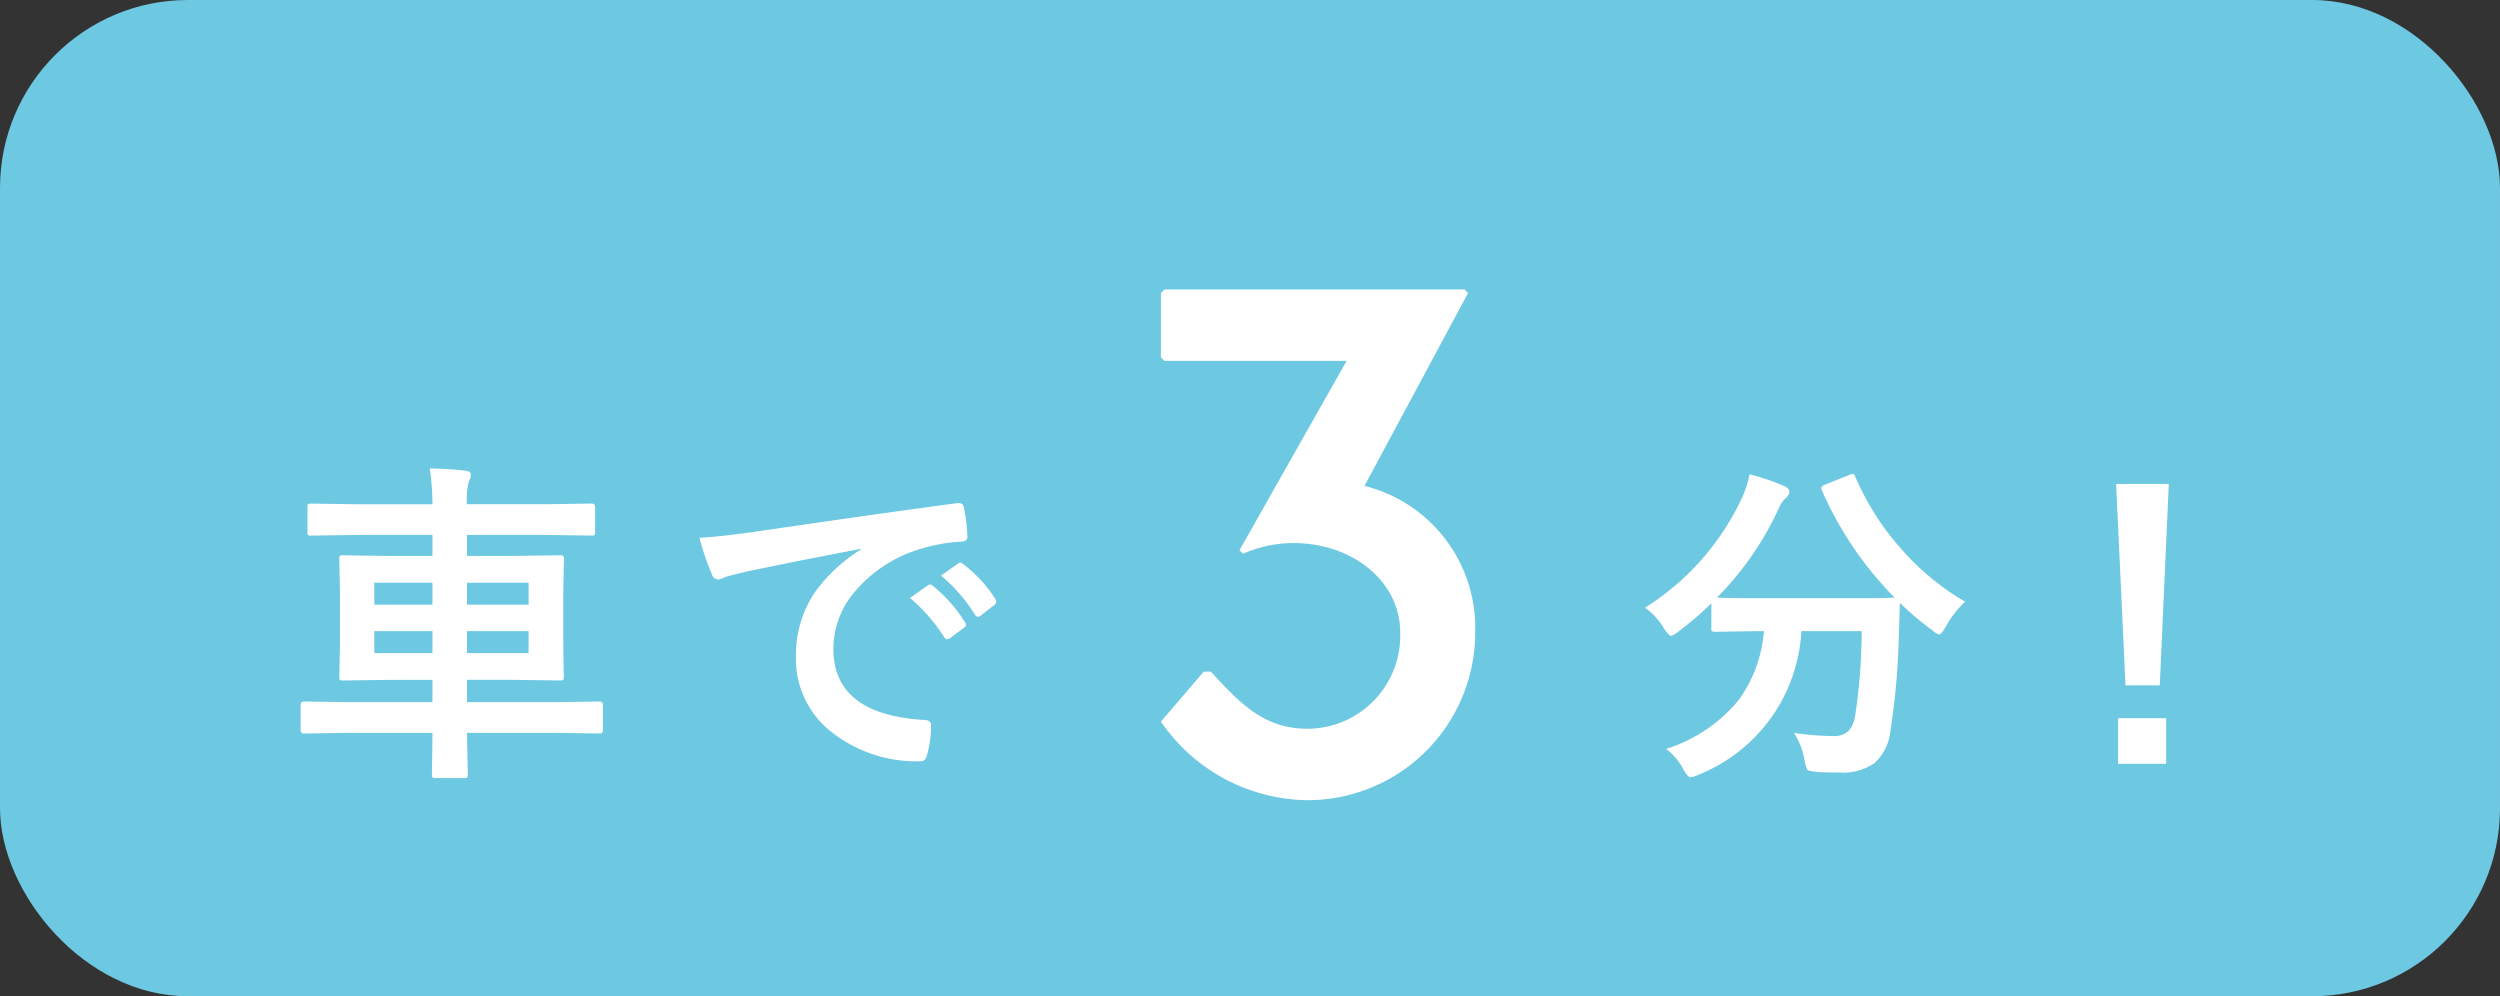 <svg xmlns="http://www.w3.org/2000/svg" xmlns:xlink="http://www.w3.org/1999/xlink" width="133" height="53" viewBox="0 0 133 53">
  <rect x="0" y="0" width="133" height="53" fill="#333333" stroke="none"/>
  <defs>
    <clipPath id="clip-path">
      <rect width="133" height="53" fill="none"/>
    </clipPath>
  </defs>
  <g id="グループ_60867" data-name="グループ 60867" transform="translate(-1161 -2986)">
    <g id="リピートグリッド_17" data-name="リピートグリッド 17" transform="translate(1161 2986)" clip-path="url(#clip-path)">
      <g transform="translate(-1161 -2986)">
        <rect id="長方形_18479" data-name="長方形 18479" width="133" height="53" rx="10" transform="translate(1161 2986)" fill="#6dc8e2"/>
      </g>
    </g>
    <path id="パス_136994" data-name="パス 136994" d="M3.4-1.011,1.169-.976q-.176,0-.176-.193V-2.487q0-.193.176-.193L3.4-2.646H8.007V-3.832H5.748l-2.5.035q-.141,0-.167-.035A.328.328,0,0,1,3.05-4L3.085-5.7v-2.83L3.05-10.239a.32.32,0,0,1,.035-.193.3.3,0,0,1,.158-.026l2.5.035H8.007V-11.54H3.894l-2.32.035a.32.32,0,0,1-.193-.035.355.355,0,0,1-.026-.176v-1.318q0-.123.044-.149a.355.355,0,0,1,.176-.026l2.32.035H8.007a13.934,13.934,0,0,0-.141-1.907q1.09.026,1.907.123.272.035.272.2a.677.677,0,0,1-.1.36,3.8,3.8,0,0,0-.105,1.222h4.28l2.347-.035q.193,0,.193.176v1.318a.3.3,0,0,1-.035.185.3.3,0,0,1-.158.026l-2.347-.035H9.844v1.116H12.3l2.5-.035q.141,0,.176.044a.355.355,0,0,1,.026.176l-.035,1.705V-5.7L14.994-4q0,.141-.035.171a.288.288,0,0,1-.167.031l-2.5-.035H9.844v1.187h4.825L16.9-2.681q.176,0,.176.193v1.318q0,.193-.176.193l-2.232-.035H9.844L9.888,1.2q0,.141-.044.167a.355.355,0,0,1-.176.026H8.174q-.141,0-.167-.035A.275.275,0,0,1,7.98,1.2v-.3Q8-.035,8.007-1.011Zm9.721-4.245V-6.425H9.844v1.169Zm0-3.744H9.844v1.169h3.278ZM4.913-7.831H8.007V-9H4.913Zm0,2.575H8.007V-6.425H4.913Zm17.3-6.135q.958-.044,2.865-.308,7.146-1.046,10.811-1.529a.763.763,0,0,1,.105-.009q.246,0,.272.2a8.473,8.473,0,0,1,.2,1.582q0,.272-.343.272a9.009,9.009,0,0,0-2.2.4,7.3,7.3,0,0,0-3.586,2.426,4.661,4.661,0,0,0-1,2.883Q29.34-2,34.13-1.7q.4,0,.4.272a5.585,5.585,0,0,1-.2,1.547Q34.253.5,33.989.5a7.307,7.307,0,0,1-4.764-1.564,4.923,4.923,0,0,1-1.881-4,5.943,5.943,0,0,1,1.028-3.454,8.728,8.728,0,0,1,2.426-2.25V-10.8q-3.243.615-6.047,1.2-.932.22-1.134.29a2.136,2.136,0,0,1-.4.141.37.37,0,0,1-.343-.272A13.7,13.7,0,0,1,22.212-11.391Zm11.2,3.2.949-.668a.206.206,0,0,1,.119-.044.281.281,0,0,1,.154.079,7.54,7.54,0,0,1,1.705,1.934.217.217,0,0,1,.053.123.2.2,0,0,1-.1.158l-.756.563a.278.278,0,0,1-.154.053q-.075,0-.154-.114A9.2,9.2,0,0,0,33.409-8.191Zm1.652-1.187.905-.642a.213.213,0,0,1,.114-.053.248.248,0,0,1,.149.079,6.966,6.966,0,0,1,1.714,1.854A.315.315,0,0,1,38-7.98a.217.217,0,0,1-.105.167l-.721.563a.241.241,0,0,1-.141.062.215.215,0,0,1-.167-.114A8.671,8.671,0,0,0,35.061-9.378Z" transform="translate(1176 3026)" fill="#fff"/>
    <path id="パス_136995" data-name="パス 136995" d="M.95-26.6l-.19.19v3.42l.19.19h9.69L4.94-12.73l.19.19a6.706,6.706,0,0,1,2.66-.57c3.23,0,5.7,2.09,5.7,4.75A4.951,4.951,0,0,1,8.55-3.23c-2.28,0-3.572-1.33-5.13-3.04H3.04L.76-3.61A9.587,9.587,0,0,0,8.55.57a8.92,8.92,0,0,0,8.93-8.93,7.776,7.776,0,0,0-5.89-7.79L17.1-26.41l-.19-.19Z" transform="translate(1222 3028)" fill="#fff"/>
    <path id="パス_136996" data-name="パス 136996" d="M17.543-7.989a5.4,5.4,0,0,0-1.037,1.345q-.237.4-.343.4a.962.962,0,0,1-.378-.237,15.178,15.178,0,0,1-1.714-1.45q0,.07-.053,1.784a39.25,39.25,0,0,1-.448,5.036A2.667,2.667,0,0,1,12.718.6a2.914,2.914,0,0,1-1.828.5q-.791,0-1.23-.035T9.149.94A1.727,1.727,0,0,1,9,.431a3.8,3.8,0,0,0-.562-1.441,14.623,14.623,0,0,0,2.057.167,1.136,1.136,0,0,0,.861-.281A1.659,1.659,0,0,0,11.7-1.96a31.069,31.069,0,0,0,.343-4.465H8.833A8.721,8.721,0,0,1,3.366,1.213a1.344,1.344,0,0,1-.439.141q-.123,0-.378-.431A3.135,3.135,0,0,0,1.635-.158,8.173,8.173,0,0,0,5.5-2.76,7.177,7.177,0,0,0,6.838-6.425h-.22L4.245-6.39a.278.278,0,0,1-.176-.035.3.3,0,0,1-.026-.158V-7.9A18.638,18.638,0,0,1,2.3-6.407a1.282,1.282,0,0,1-.4.237q-.114,0-.378-.4A3.7,3.7,0,0,0,.519-7.673a13.75,13.75,0,0,0,5.2-5.941,5.767,5.767,0,0,0,.36-1.151,11.546,11.546,0,0,1,1.863.633q.255.114.255.308a.423.423,0,0,1-.141.272,1.486,1.486,0,0,0-.413.571,16.466,16.466,0,0,1-3.3,4.772q.51.035,2.268.035h4.843q1.978,0,2.338-.035a18.889,18.889,0,0,1-3.867-5.7.475.475,0,0,1-.035-.141q0-.079.2-.167l1.274-.51a.6.6,0,0,1,.2-.062q.079,0,.141.158a14.252,14.252,0,0,0,2.637,4.052A13.693,13.693,0,0,0,17.543-7.989Z" transform="translate(1248 3026)" fill="#fff"/>
    <path id="パス_136997" data-name="パス 136997" d="M10.38-14.256,9.9-3.542H8.077l-.5-10.714ZM7.682-1.793h2.558V.633H7.682Z" transform="translate(1266 3026)" fill="#fff"/>
  </g>
</svg>
